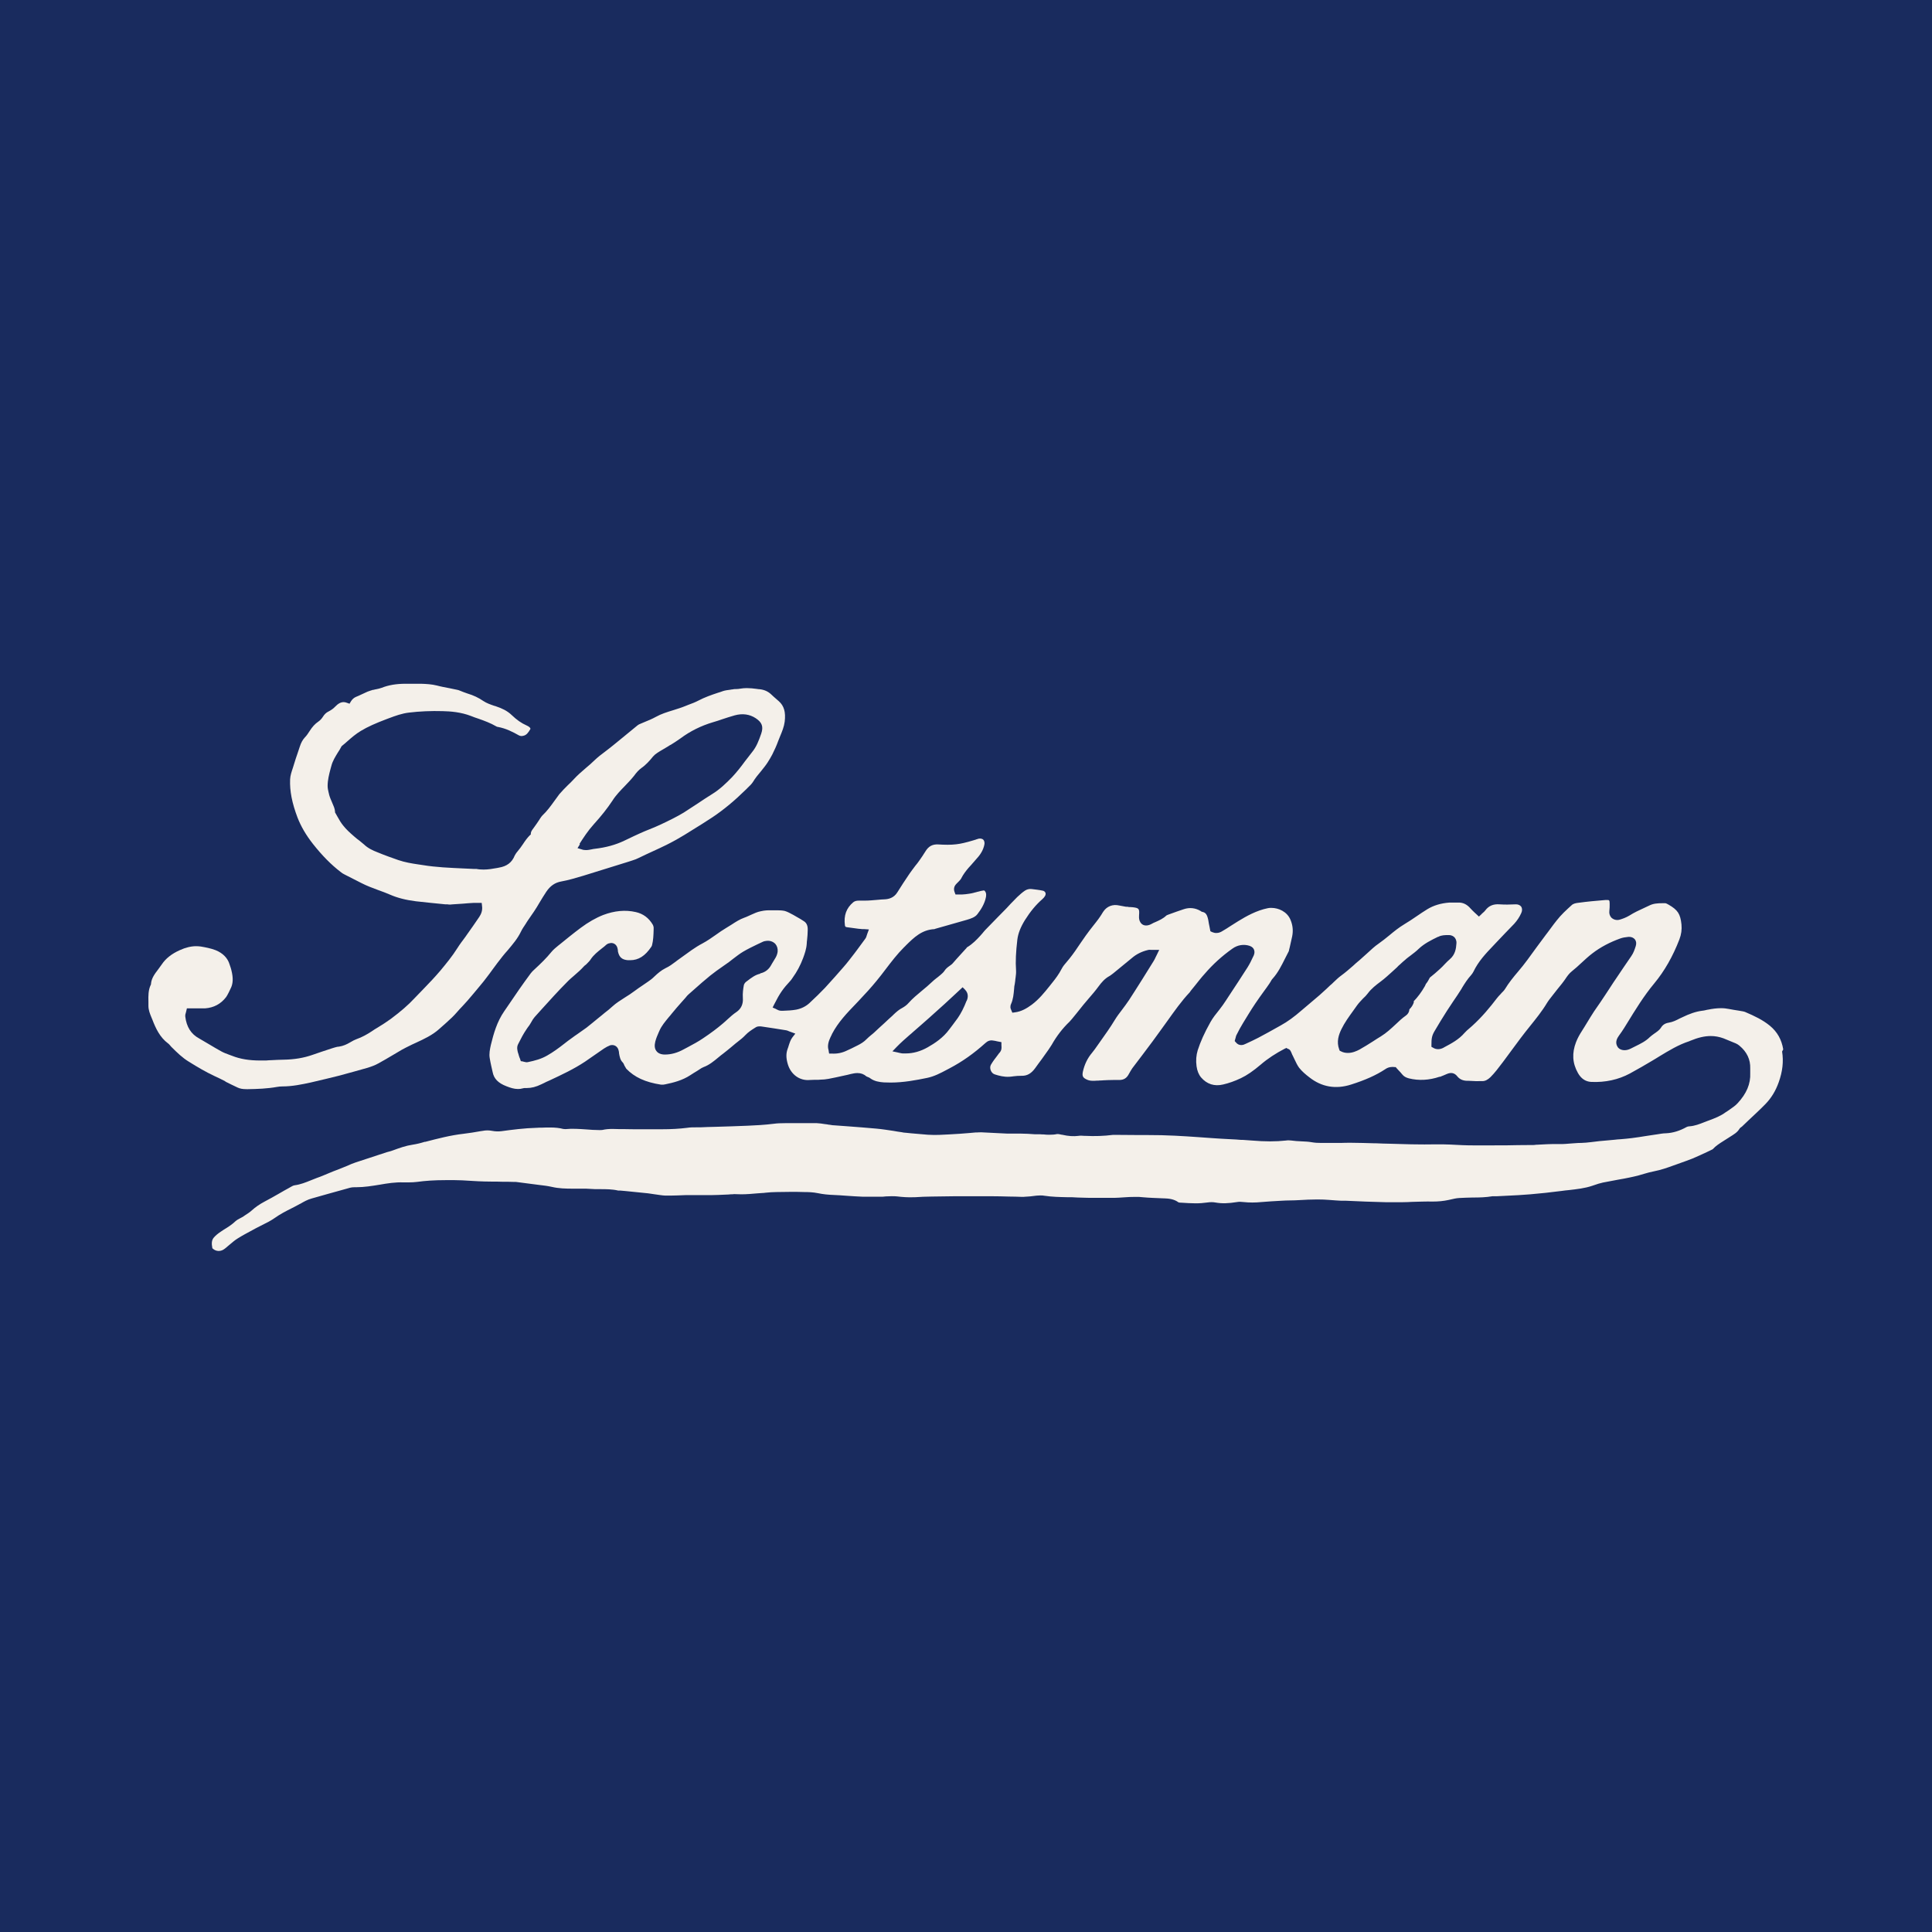 <svg viewBox="0 0 120 120" xmlns="http://www.w3.org/2000/svg" data-name="Layer 1" id="Layer_1">
  <defs>
    <style>
      .cls-1 {
        fill: #f4f0ea;
      }

      .cls-2 {
        fill: #192b5e;
      }
    </style>
  </defs>
  <rect height="125.72" width="125.72" y="-2.85" x="-3.25" class="cls-2"></rect>
  <g>
    <path d="M13.98,67.17c.26.13.52.26.78.38.15.07.31.1.56.1.03,0,.06,0,.08,0,.58-.01,1.2-.03,1.81-.14.11-.02.22-.03.33-.03.62,0,1.23-.13,1.74-.24l.17-.04c.52-.12,1.06-.25,1.58-.38.6-.16,1.21-.33,1.81-.5.25-.08.47-.16.66-.27.29-.16.59-.33.87-.5.2-.12.41-.24.61-.36.16-.09.33-.17.49-.25l.12-.06c.08-.04.16-.07.24-.11.52-.24,1.01-.47,1.42-.83.32-.28.59-.52.83-.75.11-.1.2-.21.31-.33.05-.06.11-.12.16-.18.06-.06.12-.13.18-.19.1-.11.2-.22.3-.33.26-.3.51-.6.75-.89.18-.21.32-.39.44-.55.12-.16.24-.31.35-.47.21-.29.43-.58.66-.87.09-.11.19-.23.29-.34.32-.38.62-.73.83-1.16.08-.17.19-.33.29-.48h0c.05-.09.11-.17.16-.25.24-.34.49-.7.7-1.07.15-.25.29-.48.43-.69.25-.37.54-.57.93-.64.45-.08.91-.22,1.35-.35l.13-.04c.88-.27,1.78-.55,2.64-.82l.28-.09c.17-.05.31-.11.43-.17.28-.14.57-.27.85-.4.28-.13.57-.26.85-.4.46-.23.81-.43,1.12-.62.15-.09.3-.19.45-.28.42-.26.86-.53,1.28-.81.72-.48,1.41-1.06,2.07-1.71.04-.04.09-.08.13-.13.13-.12.24-.23.32-.35.15-.25.33-.47.51-.68.15-.19.3-.37.42-.56.11-.17.2-.33.28-.48.13-.26.26-.54.36-.82.04-.1.08-.2.12-.3.13-.31.25-.6.29-.92.07-.59-.04-.98-.37-1.27-.05-.05-.11-.09-.16-.14-.1-.09-.21-.18-.31-.28-.2-.19-.44-.29-.71-.32-.06,0-.12-.01-.18-.02-.22-.03-.42-.05-.62-.05-.14,0-.26.01-.38.03-.11.02-.21.03-.31.03-.07,0-.14,0-.2.02-.05,0-.09.01-.14.02-.16.02-.31.04-.44.08-.11.04-.22.08-.33.11-.42.14-.82.28-1.2.48-.21.11-.42.19-.64.27-.07.03-.13.05-.2.08-.24.1-.49.17-.73.25-.39.12-.75.23-1.09.42-.22.12-.45.22-.68.31-.11.05-.22.09-.33.14-.05.02-.09.05-.13.08-.33.27-.67.55-1,.82l-.49.4s-.1.08-.15.12l-.05.04c-.1.08-.21.16-.31.24-.23.17-.45.34-.65.53-.18.18-.37.34-.56.5-.27.23-.52.45-.75.7-.12.13-.24.25-.36.36-.19.19-.37.37-.53.56-.1.13-.2.27-.3.41-.23.32-.46.64-.76.92-.01.01-.03.04-.05.06-.05.07-.1.14-.14.21-.09.14-.19.28-.29.42-.02.02-.04.05-.05.07-.09.12-.17.22-.18.34v.07s-.06.05-.06.05c-.16.16-.29.34-.42.54-.11.16-.22.32-.35.47-.08.09-.13.18-.17.25-.17.43-.49.67-.98.75l-.1.02c-.28.05-.56.1-.85.1-.16,0-.31-.01-.45-.04-.04,0-.11,0-.18,0-.22-.01-.43-.02-.65-.03-.82-.04-1.67-.07-2.51-.21-.09-.01-.18-.03-.27-.04-.41-.06-.83-.13-1.24-.27-.4-.14-.83-.29-1.31-.49-.26-.1-.57-.24-.82-.48-.09-.08-.19-.16-.29-.24-.1-.07-.2-.15-.29-.23l-.08-.07c-.22-.19-.44-.39-.63-.63-.14-.17-.25-.36-.35-.54-.04-.08-.09-.15-.13-.23l-.03-.05v-.05c-.01-.19-.1-.37-.18-.56-.07-.16-.14-.32-.19-.5,0-.03-.01-.06-.02-.09-.03-.14-.07-.28-.07-.44,0-.37.09-.72.18-1.06.02-.06.03-.12.05-.18.08-.32.25-.58.4-.83.08-.12.15-.23.21-.35l.02-.04.03-.03c.11-.09.23-.19.34-.29.26-.23.53-.46.83-.64.43-.26.93-.48,1.59-.73l.16-.06c.4-.15.81-.3,1.25-.35.66-.08,1.37-.11,2.08-.09.49.01,1.14.06,1.76.3.15.06.31.12.47.17.37.13.75.27,1.11.48.03.02.06.03.09.03.5.09.93.31,1.3.52.09.05.18.06.29.03.19-.04.3-.19.43-.41,0-.01.03-.05-.05-.12-.04-.04-.11-.08-.18-.11-.32-.14-.62-.35-.92-.64-.29-.28-.63-.43-.96-.54-.04-.02-.09-.03-.13-.04-.23-.08-.47-.16-.68-.3-.29-.2-.6-.35-1-.47-.09-.03-.17-.06-.25-.09-.05-.02-.1-.04-.15-.06l-.05-.02c-.07-.03-.13-.05-.2-.06-.14-.03-.29-.06-.43-.09-.26-.05-.54-.1-.8-.17-.32-.08-.65-.1-.99-.11-.08,0-.15,0-.23,0h-.28c-.08,0-.16,0-.24,0-.07,0-.14,0-.21,0-.57,0-1.05.08-1.48.25-.11.04-.23.07-.34.09-.06.01-.12.02-.17.04h-.04c-.12.04-.23.07-.33.11-.12.05-.25.11-.37.17-.12.06-.24.11-.36.16q-.18.08-.3.27l-.09.15-.17-.06c-.07-.03-.14-.04-.2-.04-.17,0-.34.09-.53.29-.11.12-.25.21-.4.29-.15.07-.26.18-.36.34-.07.11-.17.22-.29.3-.19.13-.36.31-.53.58-.08.12-.17.27-.3.4-.13.14-.23.32-.31.57-.05.15-.1.3-.15.45-.07.19-.13.39-.19.58-.03.1-.06.19-.09.29-.08.24-.16.47-.17.71-.03.72.12,1.47.46,2.37.21.54.52,1.08.96,1.64.57.72,1.13,1.29,1.72,1.74.07.06.16.12.25.16.17.09.34.17.51.26.18.09.35.18.53.27.33.17.68.3,1.03.43.25.09.5.18.75.29.46.2.97.33,1.6.41.61.07,1.23.13,1.83.19h.13c.11.02.21.02.34,0,.2-.01.4-.03.61-.04.23-.02.46-.04.69-.05.08,0,.15,0,.23,0,.03,0,.06,0,.09,0h.17s.02.18.02.18c.05.32-.08.55-.17.69-.24.36-.49.71-.73,1.05-.09.13-.18.26-.28.39-.04.05-.08.11-.12.16-.08.12-.16.22-.23.34-.32.51-.71.98-1.05,1.39-.33.39-.69.77-1.04,1.13-.19.19-.38.39-.57.59-.39.42-.85.82-1.48,1.29-.26.19-.53.36-.79.52-.14.08-.28.17-.41.26-.26.17-.57.35-.94.48-.11.04-.22.1-.34.17l-.07.04c-.17.1-.4.21-.67.25-.09,0-.18.03-.29.06l-.16.05c-.39.13-.8.26-1.19.4-.54.19-1.13.29-1.8.3-.25,0-.5.02-.75.03-.11,0-.22.01-.33.02-.13,0-.26,0-.38,0-.66,0-1.23-.09-1.73-.29-.06-.02-.13-.05-.19-.07-.16-.06-.33-.12-.49-.21-.24-.13-.47-.27-.69-.4-.22-.13-.45-.27-.68-.4-.5-.27-.78-.71-.86-1.35-.01-.1.01-.19.04-.27,0-.03.02-.05.02-.08l.04-.17h.17c.11,0,.23,0,.33,0,.11,0,.22,0,.32,0,.12,0,.22,0,.32,0,.53-.04.96-.27,1.28-.68.07-.09.12-.2.18-.31.03-.07.07-.14.1-.21.17-.31.19-.67.06-1.18-.02-.08-.04-.15-.07-.23-.01-.04-.03-.08-.04-.12-.12-.4-.42-.7-.86-.88-.31-.12-.64-.18-.93-.23-.09-.01-.18-.02-.28-.02-.32,0-.66.08-1.03.25-.51.23-.87.52-1.11.88-.07.1-.14.2-.21.29-.22.29-.43.56-.46.91v.04s-.02.04-.02.04c-.15.32-.15.67-.14,1.04,0,.09,0,.18,0,.26,0,.25.09.48.19.72.02.04.03.08.05.12.21.55.47,1.11.98,1.49.06.04.1.1.14.14.02.02.03.04.05.06l.02.02c.35.35.69.68,1.09.92l.08.05c.47.29.96.58,1.47.82.24.11.49.23.72.35ZM35.99,52.42c.25-.39.52-.81.88-1.21.49-.54.86-1.01,1.17-1.48.22-.35.51-.64.79-.93.05-.06.11-.11.16-.17l.03-.03c.13-.14.25-.27.36-.41.15-.21.3-.37.45-.48.29-.2.52-.46.73-.72.07-.08.16-.16.27-.23.12-.08.24-.15.36-.22.11-.06.21-.13.32-.19.05-.04.11-.07.17-.1.2-.13.4-.25.59-.39.59-.44,1.27-.78,2.01-1,.2-.06.4-.12.59-.19.25-.08.51-.17.77-.24.48-.13.92-.07,1.3.18.39.26.49.52.34.96-.15.43-.29.81-.57,1.15-.15.19-.3.39-.45.58-.24.33-.5.66-.79.97-.36.37-.76.76-1.25,1.06-.29.18-.58.37-.86.56-.29.19-.59.39-.89.58-.43.26-.88.48-1.43.74-.25.12-.5.22-.75.32-.17.07-.35.14-.52.22-.26.12-.53.24-.79.37l-.19.09c-.56.27-1.16.43-1.84.51-.06,0-.12.02-.18.03-.11.02-.23.05-.37.05h0c-.09,0-.18-.01-.26-.04l-.27-.08.15-.24Z" class="cls-1"></path>
    <path d="M110.76,65.18c-.1-.61-.37-1.09-.83-1.47-.44-.36-.94-.6-1.55-.86-.03-.01-.07-.02-.11-.03-.1-.02-.19-.03-.29-.05-.19-.03-.39-.06-.59-.1-.15-.03-.31-.05-.49-.05-.28,0-.56.04-.8.09-.05,0-.1.02-.15.03-.07.02-.15.03-.23.04-.39.05-.79.19-1.24.41-.05.02-.1.05-.15.07-.21.11-.43.22-.68.26-.24.04-.38.14-.49.32-.06.09-.14.16-.2.21l-.03.02c-.06.05-.12.09-.18.13-.1.07-.19.14-.27.21-.27.27-.59.42-.89.57-.1.05-.2.1-.3.15-.12.06-.25.1-.38.1-.2,0-.36-.08-.44-.21-.19-.3,0-.57.09-.7.12-.17.23-.32.32-.47l.18-.29c.51-.83,1.04-1.7,1.69-2.48.64-.77,1.16-1.69,1.56-2.73.12-.31.16-.62.13-.93-.07-.66-.23-.9-.8-1.23-.06-.03-.15-.09-.21-.09-.06,0-.11,0-.17,0-.31,0-.57.02-.81.14-.11.05-.22.1-.32.15-.33.15-.63.29-.93.48-.2.12-.42.2-.59.25-.2.06-.4,0-.53-.13-.09-.1-.14-.25-.12-.4.02-.15.02-.3.02-.44,0-.25-.03-.25-.17-.25-.02,0-.05,0-.08,0-.61.05-1.15.1-1.66.17-.19.02-.35.05-.46.16-.07.07-.15.14-.23.21-.17.16-.33.31-.48.48-.27.31-.52.65-.76.98l-.13.17c-.36.49-.74.99-1.14,1.55-.18.25-.38.49-.58.73-.29.34-.58.7-.81,1.08-.04.06-.08.11-.12.15-.01.01-.03.03-.04.04-.04.04-.08.08-.11.12-.09.09-.17.18-.24.27-.41.54-.92,1.16-1.53,1.71-.05.05-.11.09-.16.14-.12.1-.22.19-.31.29-.36.42-.82.66-1.27.9l-.05.03c-.21.11-.44.12-.63,0l-.11-.06v-.12c0-.38.02-.56.19-.85.25-.43.51-.85.77-1.26.13-.2.26-.4.39-.59.17-.25.35-.51.51-.77l.05-.09c.16-.26.33-.53.55-.77.06-.07.11-.14.15-.22.3-.63.76-1.12,1.21-1.59.05-.06.11-.11.16-.17.19-.2.39-.41.58-.61.19-.2.39-.4.58-.6.18-.2.33-.42.44-.67.07-.15.06-.29,0-.39-.07-.1-.2-.16-.36-.15-.36.02-.68.02-.99,0-.38-.03-.67.09-.88.37-.05.07-.11.12-.17.17-.03.02-.05.05-.08.08l-.15.14-.15-.14s-.08-.07-.12-.11c-.08-.08-.16-.15-.24-.24-.23-.27-.48-.39-.78-.38-.09,0-.17,0-.26,0-.09,0-.19,0-.28,0-.54.04-.99.18-1.37.41-.23.14-.45.29-.67.44-.25.17-.5.34-.77.5-.33.2-.62.43-.93.69-.21.17-.43.35-.66.51-.25.17-.47.38-.71.6-.16.14-.32.29-.48.43-.14.11-.27.23-.4.35-.23.2-.47.41-.73.6-.17.12-.32.27-.48.42-.07.07-.14.14-.22.2-.07.07-.15.14-.22.21-.14.13-.28.26-.43.39-.18.15-.35.3-.53.45-.19.16-.39.33-.59.5-.46.4-.87.7-1.29.93-.54.31-.99.55-1.4.77-.25.13-.51.25-.77.37-.08.04-.17.08-.28.08-.13,0-.24-.05-.33-.16l-.08-.09.03-.11s.01-.04.02-.07c.02-.07.03-.15.08-.23.11-.22.24-.47.39-.71.24-.39.49-.81.76-1.21.18-.27.37-.53.55-.78.11-.15.22-.3.32-.45.02-.03.05-.07.07-.11.04-.07.08-.15.15-.22.32-.36.53-.78.75-1.22.08-.15.16-.31.24-.47,0-.02.02-.05.02-.09l.04-.16c.05-.22.1-.45.15-.67.07-.35.04-.68-.1-1.02-.21-.52-.75-.75-1.19-.75-.08,0-.16,0-.23.02-.69.14-1.32.49-1.84.81-.15.1-.31.19-.46.29-.17.11-.35.23-.53.33-.08.05-.2.11-.36.11-.09,0-.18-.02-.27-.06l-.1-.05-.05-.26c-.03-.14-.06-.29-.08-.43-.07-.34-.16-.47-.36-.51-.06-.01-.1-.04-.12-.06h0c-.33-.19-.68-.23-1.04-.11-.27.09-.56.19-.94.33-.04.02-.12.04-.15.07-.2.19-.43.29-.65.39-.1.04-.19.08-.27.13-.26.14-.5.12-.64-.04-.07-.08-.15-.22-.13-.47,0-.01,0-.02,0-.03h0c.03-.41,0-.45-.39-.5-.05,0-.1-.01-.15-.01-.06,0-.12,0-.18-.02h-.09c-.14-.03-.29-.05-.43-.08-.39-.09-.76.05-.98.38-.03.05-.07.1-.1.16-.07.1-.13.21-.21.31-.1.14-.21.27-.31.4-.16.2-.32.41-.47.62-.11.15-.21.31-.32.46-.22.33-.45.67-.7.98-.05.06-.1.12-.15.18-.13.15-.25.29-.33.45-.17.33-.39.62-.56.83-.06.08-.13.16-.19.24-.32.4-.66.82-1.1,1.15-.3.22-.64.43-1.06.48l-.15.02-.06-.14s-.01-.02-.01-.03c-.02-.03-.04-.08-.05-.15,0-.06,0-.14.04-.22.13-.29.16-.6.19-.95,0-.1.02-.2.04-.29.01-.07.02-.14.03-.21,0-.06.01-.12.02-.18.02-.16.04-.31.03-.45-.04-.56-.01-1.15.08-1.92.05-.39.2-.77.47-1.21.34-.54.69-.96,1.08-1.3.07-.06.13-.13.17-.2.04-.07.05-.15.02-.21-.03-.06-.09-.11-.17-.12-.22-.05-.46-.07-.68-.1-.15-.02-.3.02-.42.1-.15.1-.3.23-.48.4-.14.14-.28.28-.41.42-.08.09-.17.18-.25.27-.18.19-.37.38-.56.57-.25.26-.51.52-.76.78-.06.06-.11.13-.17.2-.05.06-.1.12-.15.17-.21.23-.47.5-.8.7-.02,0-.04.04-.06.07-.01.01-.03.03-.04.04l-.31.34c-.17.19-.34.37-.5.56-.05.06-.12.1-.17.14-.16.11-.26.2-.33.31-.07.11-.17.19-.26.27l-.05.04c-.07.06-.13.11-.2.16-.1.08-.19.15-.27.23-.2.19-.41.37-.62.54-.3.25-.58.48-.83.76-.11.13-.25.23-.39.31-.2.1-.37.25-.54.41l-.07.07c-.17.15-.34.31-.51.47-.21.19-.42.38-.63.58-.06.05-.12.11-.19.16-.1.08-.19.16-.27.24-.18.19-.39.31-.57.4-.13.07-.26.13-.38.19-.09.04-.17.08-.26.12-.32.16-.63.22-.97.2h-.16s-.03-.17-.03-.17c0-.02,0-.04-.01-.06-.01-.05-.03-.11-.03-.17-.01-.3.12-.55.23-.77l.02-.05c.38-.73.94-1.31,1.48-1.87l.18-.19c.42-.44.78-.84,1.1-1.23.2-.24.39-.49.58-.74.35-.46.71-.93,1.13-1.35.05-.04.09-.09.13-.13.48-.47.97-.96,1.76-1,.02,0,.04-.02.05-.02l.6-.17c.46-.13.91-.26,1.37-.39.24-.07.51-.16.65-.35.21-.27.45-.64.53-1.06.02-.14.02-.23-.03-.32-.05-.09-.08-.09-.1-.09,0,0-.01,0-.02,0-.1.01-.21.04-.32.07-.05.01-.1.02-.15.04-.04,0-.08.02-.12.03-.09.02-.19.05-.29.06-.16.03-.32.04-.47.05-.06,0-.13,0-.19,0-.02,0-.04,0-.06,0h-.14s-.05-.13-.05-.13c-.12-.29.04-.47.12-.55.03-.03.06-.06.09-.09.09-.09.18-.18.22-.28.11-.21.26-.41.44-.62.09-.09.17-.19.26-.29.09-.1.18-.21.27-.31.23-.25.38-.53.44-.82.03-.12,0-.23-.05-.3-.06-.07-.17-.1-.29-.08-.03,0-.06.02-.1.03-.03,0-.06.02-.09.03l-.2.06c-.18.05-.37.11-.56.15-.29.07-.61.11-.99.11-.21,0-.42-.01-.58-.02-.36-.02-.61.11-.81.45-.12.2-.25.38-.36.54-.08.12-.17.23-.26.34-.12.16-.25.33-.36.49-.28.41-.52.78-.75,1.15-.22.36-.56.43-.8.44-.14,0-.28.02-.42.03-.26.02-.53.05-.8.05-.09,0-.18,0-.27,0-.03,0-.07,0-.1,0-.16,0-.26.03-.35.1-.43.36-.6.82-.52,1.43.01.09.05.11.12.12.24.03.49.07.74.1.06,0,.13.01.21.02.04,0,.09,0,.14,0l.28.02-.1.27s-.02.06-.03.09c-.02.07-.04.14-.09.21-.15.21-.32.44-.5.68-.06.08-.12.16-.18.24-.22.28-.44.58-.68.85-.31.36-.72.82-1.15,1.29-.29.3-.6.61-.97.95-.22.2-.5.34-.81.4-.27.05-.54.06-.8.07h-.15s0,0,0,0c-.11,0-.2-.05-.26-.08-.02,0-.03-.02-.05-.03l-.21-.09.1-.2c.35-.69.53-.95,1.02-1.48.03-.03.06-.08.09-.12.01-.02.03-.04.04-.06.26-.36.47-.75.64-1.2.1-.27.21-.58.23-.91,0-.08.01-.15.02-.23.02-.2.04-.4.04-.6.01-.27-.06-.44-.22-.55-.15-.1-.31-.2-.48-.29-.06-.03-.13-.07-.19-.11-.19-.1-.36-.2-.54-.25-.14-.03-.3-.04-.45-.04h-.23c-.07,0-.14,0-.2,0-.18,0-.35,0-.61.06-.21.04-.4.13-.6.22-.14.06-.27.13-.42.18-.28.1-.53.26-.79.43-.11.07-.22.14-.34.21-.22.13-.42.27-.63.42-.27.19-.54.38-.84.54-.46.24-.89.57-1.32.88-.08.06-.16.12-.25.18l-.09.07c-.2.15-.4.3-.64.41-.26.13-.48.32-.68.51-.13.13-.26.23-.38.31-.12.08-.24.16-.35.24-.18.12-.34.23-.5.35-.2.15-.41.29-.61.41-.28.18-.54.34-.78.56-.15.14-.31.27-.47.39-.06.05-.12.1-.18.15-.09.07-.17.14-.26.21-.22.18-.46.38-.69.56-.19.14-.39.28-.58.41-.1.07-.21.14-.31.22-.18.12-.35.26-.52.39-.32.25-.66.5-1.03.71-.38.22-.77.32-1.2.41-.08.02-.17,0-.24-.02-.02,0-.04-.01-.07-.02l-.13-.02-.04-.12s-.02-.07-.04-.1c-.02-.07-.05-.13-.06-.19,0-.03-.02-.06-.03-.09-.04-.15-.1-.35,0-.55l.02-.04c.15-.3.31-.61.51-.9l.06-.09c.08-.1.15-.2.21-.31.01-.02.03-.05.04-.07.05-.09.11-.19.19-.28.15-.16.3-.33.45-.5.5-.55,1.01-1.12,1.55-1.66.15-.16.32-.3.48-.44.21-.18.4-.35.58-.55.03-.04.07-.06.09-.08,0,0,.01,0,.02-.01.03-.03.06-.06.09-.09.08-.08.16-.16.21-.24.19-.29.45-.49.7-.69.1-.08.2-.15.29-.24.05-.04.1-.06.13-.07h.01s.1-.03.15-.03c.19,0,.34.12.39.31.02.06.02.11.03.16,0,.03,0,.07.01.09.08.33.25.48.61.51.05,0,.09,0,.14,0,.52,0,.93-.26,1.32-.84.01-.02.03-.05.04-.09.08-.31.09-.63.1-.97v-.14s-.02-.11-.05-.16c-.25-.43-.61-.69-1.06-.79-.65-.15-1.33-.08-2.02.18-.46.18-.93.45-1.4.8-.47.35-.92.72-1.34,1.06l-.04.03c-.16.13-.33.27-.45.42-.3.37-.64.7-1.04,1.07-.09.08-.17.16-.23.24-.49.66-.96,1.34-1.41,2.01l-.24.35c-.45.65-.66,1.39-.83,2.09-.06.27-.12.55-.07.83.02.15.06.3.09.46.03.13.06.26.09.4.08.41.34.68.86.88.23.09.47.17.71.17.1,0,.2-.01.3-.04.06-.02.11-.02.15-.02.02,0,.03,0,.05,0h.05c.29,0,.57-.07.9-.23.06-.03.12-.06.19-.09.08-.04.15-.08.23-.11l.09-.04c.75-.35,1.52-.71,2.21-1.17.22-.15.44-.3.65-.45.17-.12.34-.24.52-.36.12-.08.25-.15.38-.2.05-.02.09-.02.14-.02.18,0,.34.12.39.32.02.05.02.11.03.15v.04c.04.23.08.42.22.56.06.06.09.14.11.19,0,.02.01.03.02.04l.03.05s.05.09.07.12c.51.53,1.18.84,2.16.99.08.01.18,0,.26-.02.49-.1,1.06-.24,1.56-.57.13-.09.27-.17.4-.25l.14-.09s.04-.03.06-.04c.06-.04.14-.09.22-.12.35-.13.63-.36.93-.61.1-.08.19-.16.29-.23.16-.12.31-.25.46-.37.1-.09.21-.17.31-.26.05-.04.1-.08.14-.11.17-.13.33-.26.47-.41.17-.18.37-.31.56-.43l.08-.05c.06-.04.14-.06.23-.06.05,0,.11,0,.15.01.49.07.99.15,1.49.23.08.01.14.04.21.07.03.01.07.03.11.04l.27.1-.18.23c-.12.16-.17.33-.23.51-.02.07-.04.14-.07.21-.1.28-.1.57.01.94.19.65.74,1.05,1.37.99.09,0,.17-.01.26-.01.06,0,.11,0,.17,0,.07,0,.14,0,.21-.01.18,0,.35-.02.52-.05.32-.06.64-.13.95-.2.14-.03.29-.06.43-.1.13-.03.27-.06.42-.06.22,0,.4.07.56.21,0,0,.05.02.07.03.05.02.11.04.17.09.25.18.55.23.84.25.13,0,.27.01.42.01.8,0,1.59-.15,2.27-.29.43-.09.82-.29,1.23-.51l.17-.09c.78-.41,1.5-.92,2.21-1.56.15-.14.3-.19.48-.16.09.01.18.03.26.05l.26.05v.17c.02.25,0,.34-.1.47-.01.01-.02.02-.04.04-.04.05-.07.1-.11.15-.15.19-.29.38-.4.57-.06.1-.06.24-.01.36.05.12.13.2.24.24.27.09.59.17.91.15.09,0,.18-.02.27-.03.15-.02.31-.03.47-.03h.05c.33,0,.58-.15.82-.48.14-.19.27-.38.41-.56.14-.2.28-.39.42-.59h0c.07-.11.13-.2.19-.29.31-.55.68-1.03,1.11-1.44.05-.05.1-.11.15-.17.09-.11.18-.22.27-.33.15-.18.29-.37.44-.55.11-.13.22-.26.33-.39.21-.24.43-.5.62-.76.17-.23.37-.47.66-.63.08-.04.15-.11.24-.17.39-.32.78-.64,1.17-.96.28-.24.61-.4.98-.49.07-.02.15-.02.25-.01.04,0,.08,0,.12,0h.34s-.15.31-.15.31c-.03.05-.05.1-.07.14-.04.09-.08.17-.13.25-.25.4-.5.8-.71,1.14-.15.24-.3.47-.45.71-.12.19-.24.37-.36.56-.14.21-.29.41-.44.61-.17.22-.32.42-.46.65-.27.45-.58.88-.87,1.29-.12.17-.24.34-.36.51-.05.07-.11.15-.17.22-.28.33-.47.72-.57,1.17-.06.29,0,.39.28.51.1.04.2.06.33.06.09,0,.17,0,.27-.01.06,0,.12,0,.18-.01.07,0,.14,0,.21-.01.2-.01.41-.02.61-.02.1,0,.2,0,.29,0,.03,0,.05,0,.08,0,.29,0,.47-.11.61-.38.06-.11.13-.23.21-.35.21-.28.42-.56.63-.83.21-.28.42-.56.63-.84.13-.18.27-.37.4-.55.07-.1.14-.2.21-.29.1-.14.21-.29.31-.43.43-.6.87-1.23,1.39-1.78,0,0,.01-.02.02-.03.01-.02.03-.04.04-.06.09-.11.17-.21.26-.32.2-.25.4-.51.62-.75.49-.57,1.06-1.09,1.71-1.55.32-.23.71-.29,1.07-.17.17.06.24.16.27.24.03.08.05.2-.02.36l-.04.08c-.1.22-.21.44-.34.65-.38.6-.78,1.2-1.16,1.78l-.19.29c-.11.17-.25.37-.4.56-.21.26-.41.51-.56.78-.38.68-.62,1.22-.79,1.75-.09.3-.12.63-.07.99.04.28.13.51.28.69.36.42.83.57,1.37.44.35-.08.72-.21,1.1-.39.38-.18.77-.45,1.23-.84.44-.38.95-.71,1.49-.99l.11-.05.1.06s.01,0,.02,0c.04.02.1.05.14.13.03.05.05.1.07.15.02.05.04.1.07.15.04.08.07.15.11.23.09.19.17.36.28.51.18.23.42.43.63.59.77.61,1.65.76,2.61.45.88-.28,1.55-.58,2.11-.95.1-.07.24-.14.44-.14.05,0,.09,0,.14.01h.07s.05.06.05.06c.03.03.07.07.1.11.09.09.18.19.26.29.1.12.22.19.41.24.61.15,1.25.12,1.9-.1h.04c.15-.06.28-.11.41-.17.27-.12.49-.07.66.15.14.17.33.26.58.27h.1c.3.02.62.03.88.02.17,0,.33-.09.49-.24.28-.28.51-.59.76-.92l.12-.16c.15-.2.3-.41.45-.61.36-.49.73-.99,1.12-1.47.37-.46.76-.94,1.07-1.46.04-.07.09-.13.13-.19l.03-.04c.07-.09.14-.18.21-.27.18-.23.36-.46.55-.69.07-.08.13-.18.2-.27.12-.18.24-.36.43-.51.2-.16.38-.32.57-.5.22-.2.44-.41.69-.6.52-.4,1.1-.7,1.74-.93.14-.05.3-.08.51-.1.17-.01.31.05.4.16.08.11.1.25.05.41-.07.22-.14.43-.28.63-.32.46-.64.94-.95,1.4l-.15.22c-.09.13-.17.26-.26.4-.09.14-.18.27-.27.41-.09.14-.19.28-.28.42-.13.19-.27.39-.4.58-.15.23-.29.46-.43.69-.11.19-.23.37-.34.55-.11.17-.25.41-.35.67-.26.68-.23,1.3.12,1.92.2.35.47.53.82.55.88.04,1.69-.14,2.4-.52.51-.28,1-.56,1.38-.79.16-.09.31-.19.46-.28.58-.35,1.18-.72,1.86-.94.01,0,.02-.01.04-.02.51-.21.91-.3,1.29-.3.27,0,.53.05.78.14.23.09.47.19.78.32.09.04.16.09.22.14h0c.46.38.69.86.67,1.42,0,.06,0,.12,0,.19,0,.03,0,.06,0,.09.03.67-.23,1.28-.79,1.88-.15.16-.32.27-.49.39-.08.06-.16.11-.24.16-.32.24-.69.38-1.04.51-.1.04-.2.07-.29.11-.28.11-.6.24-.95.26-.05,0-.11.02-.15.04-.43.24-.85.37-1.28.39-.19,0-.38.04-.58.07l-.14.02c-.18.03-.36.05-.53.08-.29.05-.58.09-.88.13-.23.03-.47.05-.7.07-.12,0-.23.02-.35.03-.14.01-.29.03-.43.04-.35.03-.71.06-1.05.11-.21.03-.42.04-.62.05-.09,0-.18,0-.28.01-.1,0-.19.02-.29.02-.27.02-.54.05-.82.04-.47-.01-.96.02-1.32.04h-.06c-.07.01-.14.02-.2.02h-.18c-.51,0-1.02.01-1.54.02h-.46c-.6,0-1.2.01-1.8,0-.26,0-.53-.02-.78-.03-.25-.01-.51-.03-.77-.03-.27,0-.54,0-.81,0-.27,0-.55.01-.82,0-.57,0-1.15-.03-1.71-.04-.31,0-.62-.02-.93-.03h-.12c-.45-.01-.92-.03-1.38-.03h-.04c-.2,0-.41,0-.61.01-.19,0-.38,0-.57,0-.1,0-.2,0-.3,0-.11,0-.23,0-.34,0-.22,0-.4-.01-.57-.04-.22-.04-.44-.05-.68-.06-.2-.01-.41-.02-.61-.05-.11-.01-.22-.02-.33,0-.64.07-1.3.07-2.13,0-.19-.01-.37-.03-.56-.04h-.11c-.21-.02-.42-.03-.62-.04-.39-.02-.78-.04-1.18-.07-.28-.02-.56-.04-.84-.06-.48-.03-.98-.07-1.46-.09-.56-.03-1.13-.04-1.69-.04-.16,0-.32,0-.49,0-.44,0-.9-.01-1.33-.01h-.18c-.05,0-.11,0-.17,0-.55.07-1.13.09-1.71.06h-.06c-.13-.01-.26-.02-.36,0-.31.04-.63.02-1.02-.07h-.02c-.11-.03-.23-.05-.31-.04-.13.03-.28.04-.44.04-.13,0-.26,0-.39-.02-.07,0-.15,0-.22-.01h-.33c-.28-.02-.56-.04-.85-.04-.12,0-.24,0-.35,0-.16,0-.32,0-.49,0-.27-.01-.54-.03-.81-.04-.26-.01-.52-.03-.79-.04-.1,0-.2,0-.31.01h-.08c-.11.01-.22.02-.33.03-.13.01-.25.02-.38.03l-.26.02c-.42.03-.86.05-1.29.07-.23.01-.46,0-.69-.01-.35-.03-.7-.06-1.05-.09l-.29-.03c-.1,0-.2-.02-.3-.04-.17-.02-.33-.05-.5-.08-.35-.05-.71-.11-1.06-.14-.58-.05-1.16-.1-1.73-.14-.27-.02-.55-.04-.82-.06-.12,0-.24-.02-.35-.04h-.03c-.09-.02-.17-.03-.26-.04-.18-.03-.34-.05-.51-.06-.1,0-.21,0-.33,0-.11,0-.23,0-.34,0-.11,0-.21,0-.32,0h-.03c-.15,0-.31,0-.46,0-.15,0-.3,0-.45,0-.3,0-.53.01-.75.04-.56.07-1.13.1-1.61.12-.68.03-1.38.05-2.05.07-.3,0-.59.02-.89.03-.09,0-.17,0-.26,0-.19,0-.38,0-.56.03-.48.06-.98.09-1.58.09-.14,0-.28,0-.42,0-.3,0-.61,0-.91,0-.35,0-.71,0-1.06-.01-.09,0-.18,0-.27,0-.13,0-.27-.01-.4-.01-.24,0-.44.02-.61.06-.05.01-.1.01-.14.01-.02,0-.03,0-.05,0h-.03c-.27,0-.53-.02-.79-.04-.43-.03-.9-.06-1.28-.02-.04,0-.1,0-.16-.01-.23-.06-.48-.09-.8-.09-.17,0-.34,0-.5.01-.12,0-.23,0-.35.01-.76.02-1.53.12-2.19.21-.17.02-.36.02-.57-.02-.21-.04-.39-.04-.59,0l-.14.02c-.34.06-.69.12-1.04.16-.81.09-1.61.3-2.38.5h-.04c-.25.08-.5.14-.76.18-.41.06-.8.2-1.21.35-.07.03-.15.05-.22.07-.05.01-.1.03-.15.04-.17.06-.35.11-.52.17-.47.15-.95.31-1.43.47-.18.06-.35.13-.52.21-.17.07-.35.14-.52.21-.23.08-.46.18-.68.27-.22.09-.44.19-.68.27-.13.05-.25.1-.38.15-.32.13-.64.26-1.01.31-.08.01-.19.07-.29.13l-.05.03c-.21.11-.41.23-.62.35-.3.17-.61.35-.92.51-.3.16-.56.34-.78.54-.13.12-.29.22-.43.31l-.07.05c-.07.05-.14.08-.21.12-.11.06-.21.11-.29.18-.23.22-.48.38-.73.53-.06.04-.12.08-.18.12-.2.13-.35.26-.46.39-.12.15-.14.34-.08.65,0,0,.02.02.06.05.17.14.42.16.62.04.07-.04.13-.09.2-.15.02-.02.05-.04.07-.06.06-.05.12-.1.18-.15.13-.11.27-.23.43-.33.3-.19.62-.36.92-.52l.22-.12c.13-.07.27-.14.41-.21.27-.13.52-.26.75-.42.35-.25.72-.44,1.08-.62.17-.09.34-.17.51-.27h.01c.22-.13.45-.26.71-.33.65-.19,1.32-.37,1.96-.55l.43-.12c.08-.02.17-.03.28-.03h.03s.05,0,.08,0c.48,0,.97-.08,1.46-.16.46-.08.95-.16,1.46-.14.1,0,.2,0,.3,0,.21,0,.38-.01.54-.03.52-.07,1.06-.11,1.77-.11.19,0,.38,0,.57,0,.31,0,.63.02.94.04.18.01.36.02.53.03.25.01.51.02.79.02.23,0,.46,0,.69.01.23,0,.46,0,.69.01.13,0,.22,0,.31.02.33.04.67.09,1,.13.1.01.21.03.31.04.26.03.52.06.78.12.43.1.86.11,1.33.11h.03c.1,0,.19,0,.29,0,.1,0,.2,0,.3,0,.14,0,.25,0,.36.01.22.02.45.02.68.02.37,0,.76,0,1.14.09,0,0,.02,0,.02,0h.06s.04,0,.06,0l.33.03c.45.05.92.09,1.38.14.14.02.28.04.41.06.23.03.44.07.65.08.25,0,.5,0,.74-.01.18,0,.36-.02.54-.02h.12c.22,0,.45,0,.67,0,.22,0,.44,0,.66,0h.14c.29,0,.59-.02.87-.03.11,0,.22-.01.33-.02.03,0,.05,0,.08,0,.06,0,.13-.02.19-.01.12,0,.25.01.38.01.33,0,.68-.03,1.01-.06.1,0,.19-.02.29-.02.07,0,.15-.01.22-.02.22-.02.44-.04.67-.04.62-.01,1.17-.02,1.73,0,.26,0,.55.01.84.07.33.07.67.1.96.11.27.01.54.03.81.05.34.02.69.05,1.03.06.14,0,.29,0,.47,0,.15,0,.3,0,.45,0h.16c.11,0,.22,0,.34-.02.23-.01.49-.02.69,0,.32.04.71.07,1.09.05h.05c.33-.02.67-.04,1.01-.04.5-.01,1-.01,1.47-.02h.39c.61,0,1.22,0,1.83,0,.37,0,.75.01,1.12.02.27,0,.54.01.81.02h.01c.06,0,.12,0,.19-.01.05,0,.11-.01.16-.01.1,0,.21-.02.31-.03.15-.02.3-.04.46-.04.1,0,.18,0,.27.02.46.07.94.08,1.4.09.22,0,.44,0,.66.02.41.02.83.02,1.23.02.17,0,.35,0,.52,0h.02c.17,0,.34,0,.51,0,.18,0,.37-.02.56-.03.25-.02.5-.03.76-.03.15,0,.29,0,.42.02.43.04.86.05,1.29.07h.04c.3.01.63.04.91.25.02.01.1.02.15.02h.03c.3.02.6.04.89.04.26,0,.48-.02.7-.05.2-.03.38-.03.53,0,.39.07.78.06,1.34-.03.11-.02.24-.02.39,0,.36.04.74.04,1.13,0,.39-.03.79-.06,1.22-.08.18-.01.37-.02.55-.02.19,0,.39-.01.58-.02.34-.02.72-.04,1.11-.04.27,0,.52.01.76.03.26.02.51.04.74.05h.3c.79.04,1.62.07,2.43.09.26,0,.52,0,.78,0,.1,0,.2,0,.3,0,.19,0,.38-.01.57-.02.42-.01.86-.03,1.29-.02.35,0,.67-.03.99-.1l.09-.02c.18-.04.37-.09.56-.1.28-.02.56-.02.83-.03.43,0,.83-.01,1.24-.08.06,0,.12,0,.19,0,.03,0,.06,0,.08,0,.2-.01.4-.02.6-.03.49-.02.99-.05,1.48-.09.61-.05,1.25-.12,1.95-.21.14-.02.29-.04.43-.05.51-.06,1-.11,1.47-.27l.12-.04c.17-.06.35-.12.54-.16.32-.06.64-.12.95-.18.23-.04.46-.08.69-.13.17-.03.35-.08.53-.12l.07-.02c.11-.03.21-.06.31-.09.2-.06.42-.12.63-.16.41-.08.79-.21,1.2-.36l.17-.06c.08-.03.17-.06.25-.09.25-.09.51-.18.76-.28.31-.13.61-.27.91-.41.12-.06.24-.11.35-.17.19-.21.43-.36.65-.5.07-.05.15-.09.22-.14.07-.05.14-.09.22-.14.22-.14.43-.26.56-.47.04-.07.1-.11.13-.13,0,0,.02-.01.03-.02.15-.14.3-.28.44-.42.34-.32.7-.65,1.03-.99.35-.36.63-.81.82-1.35.24-.67.31-1.29.21-1.91ZM47.22,60.48c-.3.06-.55.25-.81.45l-.08.06c-.06.05-.12.14-.13.21-.04.22-.08.5-.06.78.03.39-.11.68-.4.88-.2.13-.37.29-.56.46-.09.08-.18.17-.28.25-.35.3-.75.6-1.26.94-.28.19-.58.35-.88.51-.1.05-.2.11-.3.16-.38.21-.77.32-1.16.32-.25,0-.43-.08-.53-.22-.11-.14-.13-.34-.07-.58.05-.2.13-.39.21-.57l.04-.09c.14-.33.37-.59.58-.85.07-.08.14-.16.2-.24.19-.24.4-.47.6-.7.08-.09.17-.19.25-.28l.04-.05c.04-.05.09-.11.15-.16.11-.1.23-.2.34-.3.32-.29.66-.58,1-.86.26-.21.53-.4.79-.58.12-.09.25-.17.37-.26.09-.07.18-.14.27-.21.2-.15.4-.31.62-.44.29-.17.6-.32.89-.46.11-.05.21-.1.32-.15.08-.04.15-.05.23-.06.21-.03.42.04.56.19.11.13.16.3.14.49-.02.14-.07.26-.12.35-.05.09-.1.17-.15.25-.04.07-.09.14-.13.22-.15.28-.39.46-.69.52ZM60.04,62.15c-.18.46-.35.79-.55,1.08-.1.14-.21.28-.31.42-.07.1-.14.19-.22.29-.38.52-.9.86-1.34,1.11-.44.25-.9.38-1.35.38-.07,0-.14,0-.21,0-.06,0-.11-.02-.17-.03-.03,0-.06-.01-.09-.02l-.37-.08.26-.27c.27-.28.54-.51.8-.74.08-.06.15-.13.23-.2.34-.29.66-.58.97-.85.37-.33.69-.62.99-.89.22-.2.44-.41.67-.62l.44-.41.15.15c.27.28.15.58.1.7ZM87.82,62.24c-.05.17-.15.33-.28.45,0,0,0,0,0,.01-.01.15-.09.29-.22.38-.23.16-.43.35-.64.55-.28.26-.57.53-.91.74-.16.1-.33.2-.49.31-.27.17-.55.35-.84.51-.19.1-.44.21-.72.21-.15,0-.3-.03-.43-.1l-.08-.04-.03-.08c-.18-.48-.03-.91.14-1.26.2-.41.47-.78.73-1.14.08-.12.17-.23.25-.35.11-.15.24-.28.36-.41.11-.1.21-.2.29-.31.23-.31.52-.53.8-.74.13-.1.26-.2.38-.31.21-.18.42-.38.62-.56.01,0,.02-.02.03-.03.05-.06.12-.12.18-.17.05-.05.1-.09.15-.14.07-.06.14-.12.2-.17l.03-.03c.08-.07.17-.13.26-.2.18-.14.36-.27.51-.42.36-.34.79-.55,1.2-.75h.02c.2-.11.42-.11.63-.11h.03c.18,0,.29.08.35.14.06.07.14.19.12.39-.02.32-.08.69-.41.97-.11.09-.2.19-.31.3-.1.11-.2.21-.31.31h0c-.2.18-.4.36-.62.53-.07.14-.15.28-.25.4-.02.05-.04.1-.07.15-.2.35-.43.66-.69.93Z" class="cls-1"></path>
  </g>
</svg>